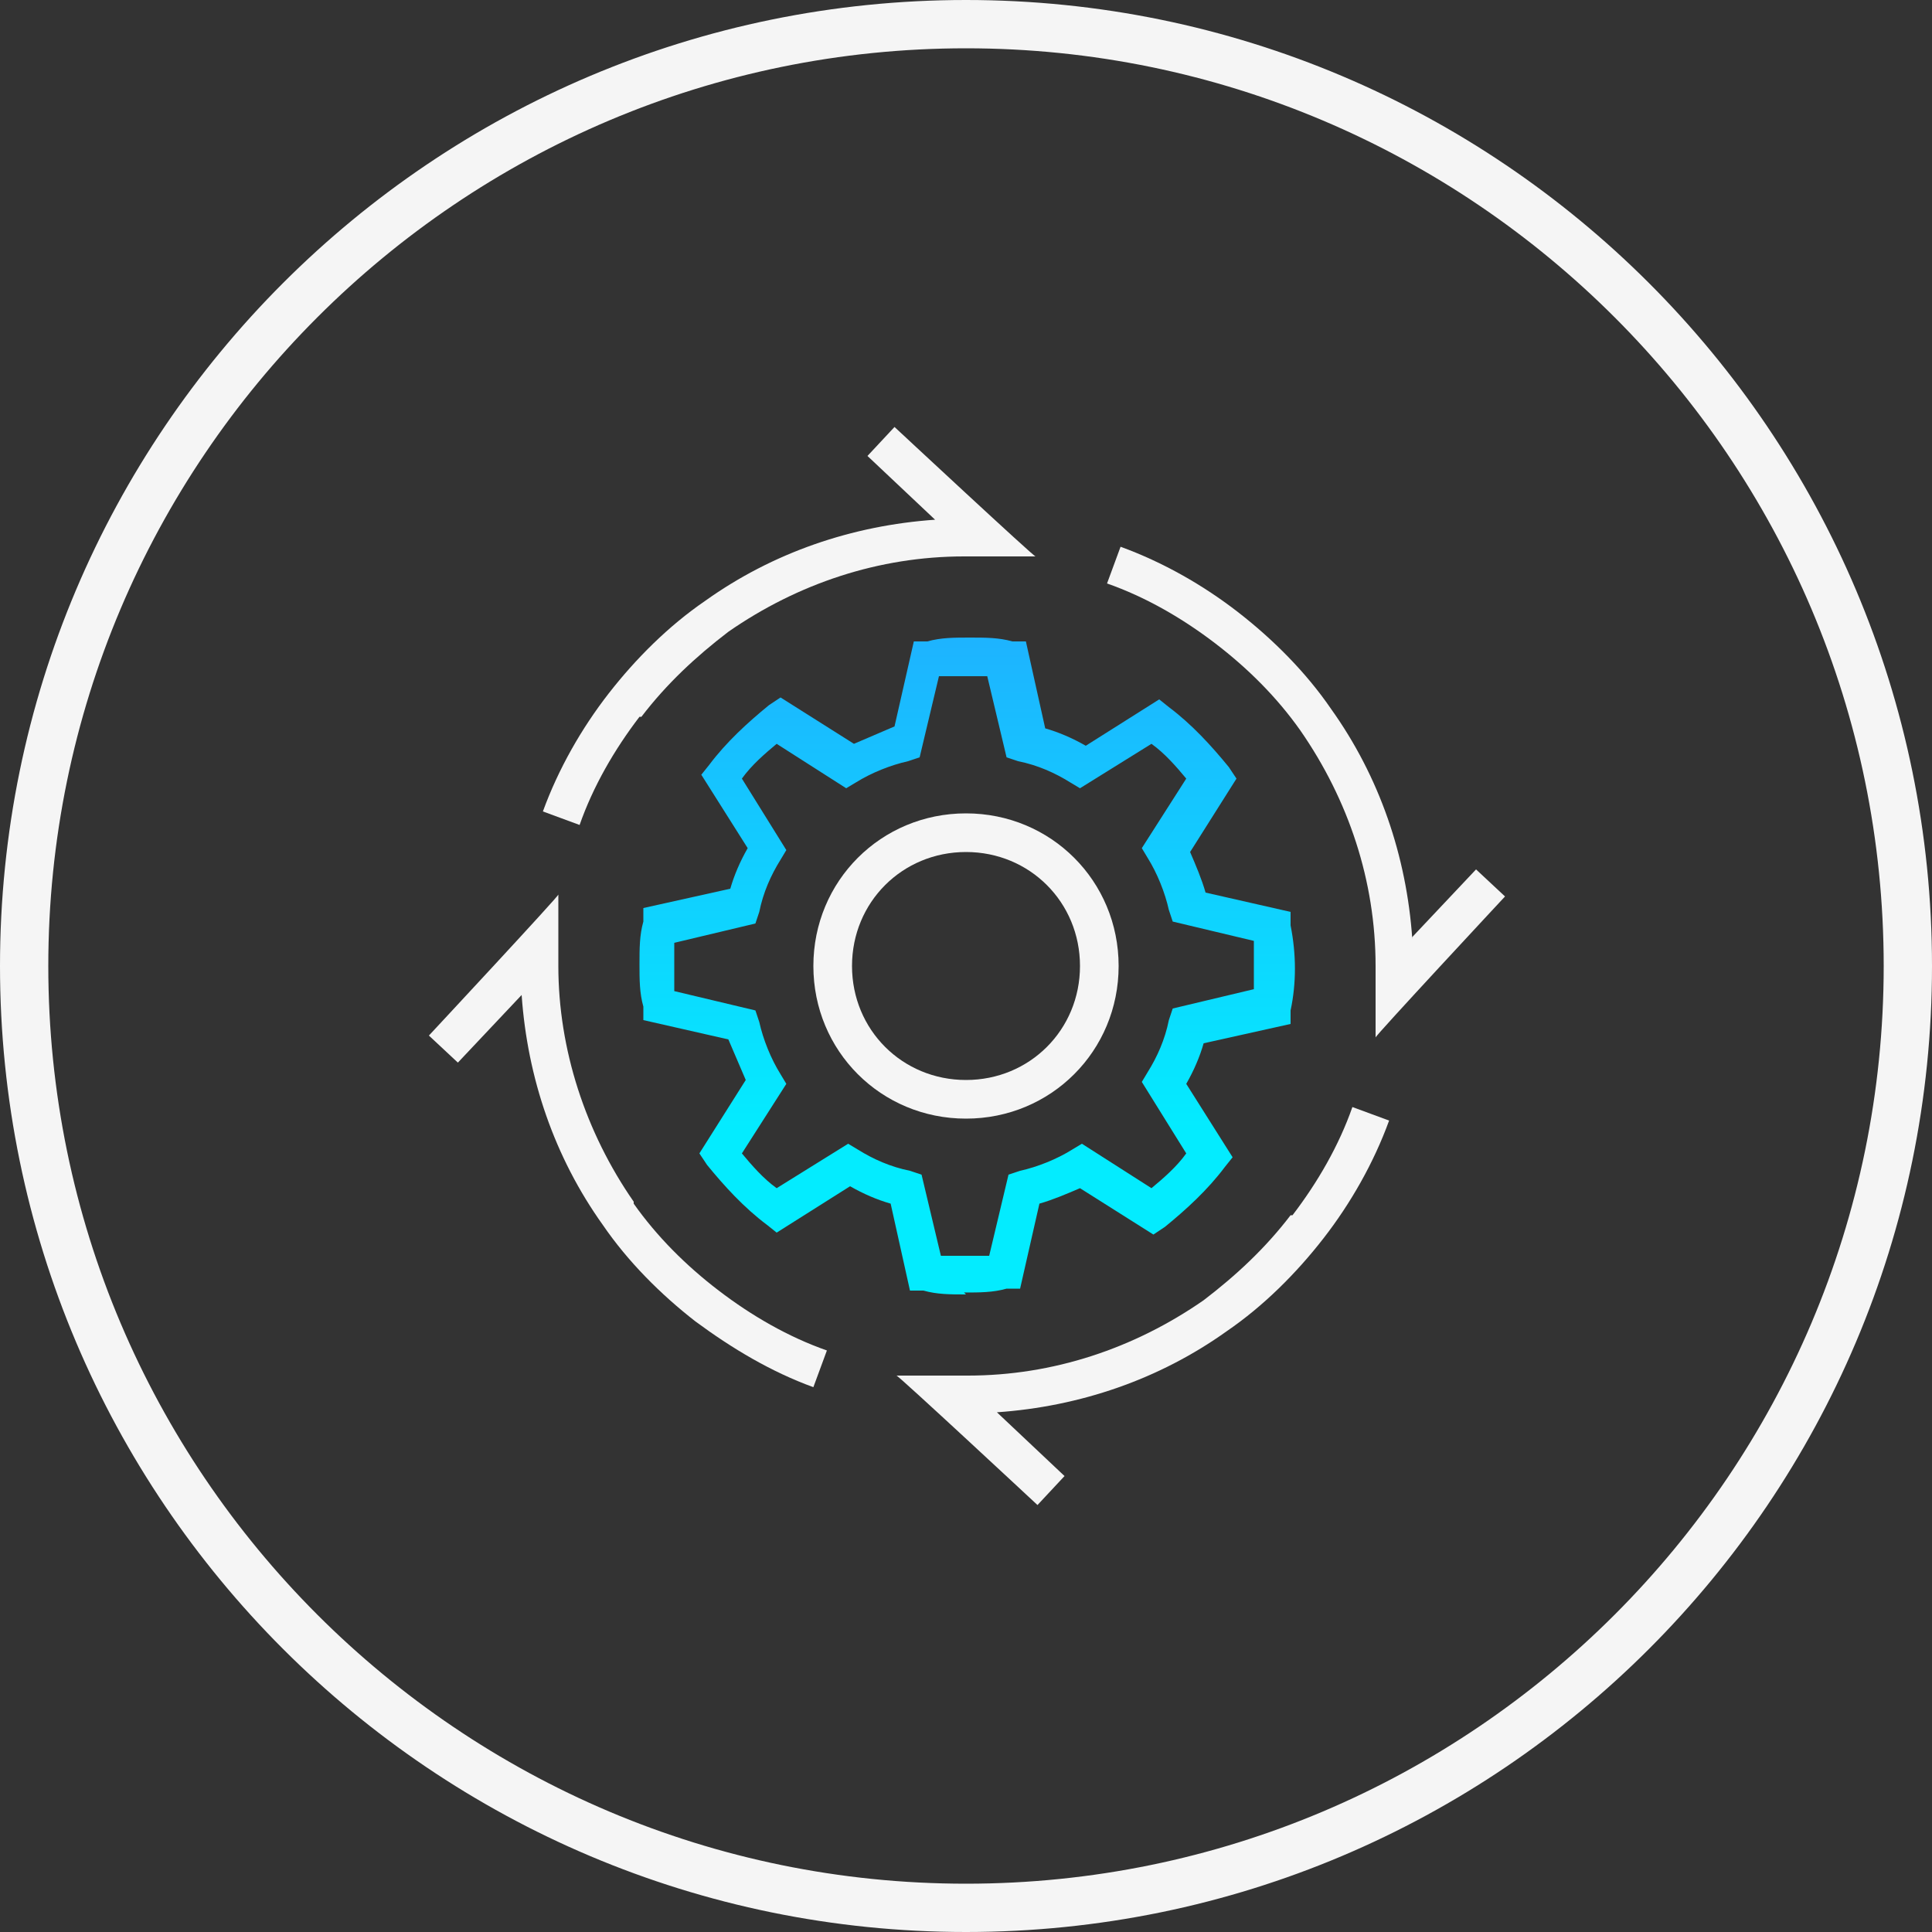 <?xml version="1.0" encoding="UTF-8"?>
<svg id="Layer_1" xmlns="http://www.w3.org/2000/svg" xmlns:xlink="http://www.w3.org/1999/xlink" version="1.1" viewBox="0 0 100 100">
  <rect x="0" y="0" width="100" height="100" fill="#333333" stroke="none"/>
  <!-- Generator: Adobe Illustrator 29.7.1, SVG Export Plug-In . SVG Version: 2.1.1 Build 8)  -->
  <defs>
    <style>
      .st0 {
        fill: url(#linear-gradient);
      }

      .st1 {
        fill: #f5f5f5;
      }
    </style>
    <linearGradient id="linear-gradient" x1="-260.6" y1="207.8" x2="-260.6" y2="206.8" gradientTransform="translate(8926.1 7110.6) scale(34.1 -34.1)" gradientUnits="userSpaceOnUse">
      <stop offset="0" stop-color="#26a1ff"/>
      <stop offset="1" stop-color="#03ecff"/>
    </linearGradient>
  </defs>
  <g id="icon_continous-learning">
    <path id="Path_10026" class="st0" d="M50,67c-.8,0-1.5,0-2.2-.2h-.7c0,0-1-4.5-1-4.5-.7-.2-1.4-.5-2.1-.9l-3.8,2.4-.5-.4c-1.2-.9-2.2-2-3.1-3.1l-.4-.6,2.4-3.8c-.3-.7-.6-1.4-.9-2.1l-4.4-1v-.7c-.2-.7-.2-1.4-.2-2.2,0-.8,0-1.5.2-2.2v-.7c0,0,4.5-1,4.5-1,.2-.7.5-1.4.9-2.1l-2.4-3.8.4-.5c.9-1.2,2-2.2,3.1-3.1l.6-.4,3.8,2.4c.7-.3,1.4-.6,2.1-.9l1-4.4h.7c.7-.2,1.4-.2,2.2-.2.8,0,1.5,0,2.2.2h.7c0,0,1,4.5,1,4.5.7.2,1.4.5,2.1.9l3.8-2.4.5.4c1.2.9,2.2,2,3.1,3.1l.4.6-2.4,3.8c.3.7.6,1.4.8,2.1l4.4,1v.7c.3,1.5.3,3,0,4.4v.7c0,0-4.5,1-4.5,1-.2.7-.5,1.4-.9,2.1l2.4,3.8-.4.5c-.9,1.2-2,2.2-3.1,3.1l-.6.4-3.8-2.4c-.7.3-1.4.6-2.1.8l-1,4.4h-.7c-.7.2-1.4.2-2.2.2ZM48.7,65c.5,0,.9,0,1.3,0s.8,0,1.2,0l1-4.2.6-.2c.9-.2,1.9-.6,2.7-1.1l.5-.3,3.6,2.3c.6-.5,1.3-1.1,1.8-1.8l-2.3-3.7.3-.5c.5-.8.9-1.7,1.1-2.7l.2-.6,4.2-1c0-.5,0-.9,0-1.3s0-.8,0-1.2l-4.2-1-.2-.6c-.2-.9-.6-1.9-1.1-2.7l-.3-.5,2.3-3.6c-.5-.6-1.1-1.3-1.8-1.8l-3.7,2.3-.5-.3c-.8-.5-1.7-.9-2.7-1.1l-.6-.2-1-4.2c-.5,0-.9,0-1.3,0s-.8,0-1.2,0l-1,4.2-.6.2c-.9.2-1.9.6-2.7,1.1l-.5.3-3.6-2.3c-.6.5-1.3,1.1-1.8,1.8l2.3,3.7-.3.5c-.5.8-.9,1.7-1.1,2.7l-.2.6-4.2,1c0,.5,0,.9,0,1.3s0,.8,0,1.2l4.2,1,.2.6c.2.9.6,1.9,1.1,2.7l.3.5-2.3,3.6c.5.6,1.1,1.3,1.8,1.8l3.7-2.3.5.3c.8.5,1.7.9,2.7,1.1l.6.2,1,4.2Z"/>
    <g>
      <path class="st1" d="M50,0C22.4,0,0,22.4,0,50s22.4,50,50,50,50-22.4,50-50S77.6,0,50,0ZM50,97.5c-26.2,0-47.5-21.3-47.5-47.5S23.8,2.5,50,2.5s47.5,21.3,47.5,47.5-21.3,47.5-47.5,47.5Z"/>
      <path class="st1" d="M33.2,37.1c1.3-1.7,2.8-3.1,4.5-4.4,3.6-2.5,7.8-3.9,12.2-3.9.3,0,.7,0,1,0h2.7c0,.1-7.3-6.7-7.3-6.7l-1.4,1.5,3.5,3.3c-4.3.3-8.4,1.7-11.9,4.2-1.9,1.3-3.6,3-5,4.8-1.4,1.8-2.6,3.9-3.4,6.1l1.9.7c.7-2,1.8-3.9,3.1-5.6Z"/>
      <path class="st1" d="M32.8,62.2c-2.5-3.6-3.9-7.9-3.9-12.2,0-.4,0-.7,0-1v-2.7c.1,0-6.7,7.3-6.7,7.3l1.5,1.4,3.3-3.5c.3,4.3,1.7,8.4,4.2,11.9,1.3,1.9,3,3.6,4.8,5h0c1.9,1.4,3.9,2.6,6.1,3.4l.7-1.9c-2-.7-3.9-1.8-5.6-3.1-1.7-1.3-3.2-2.8-4.4-4.5Z"/>
      <path class="st1" d="M50,57.9c4.4,0,7.9-3.5,7.9-7.9,0-4.4-3.5-7.9-7.9-7.9h0c-4.4,0-7.9,3.5-7.9,7.9h0s0,0,0,0c0,4.4,3.5,7.9,7.9,7.9h0ZM44.1,50h0c0-3.3,2.6-5.9,5.9-5.9,3.3,0,5.9,2.6,5.9,5.9,0,3.3-2.6,5.9-5.9,5.9-3.3,0-5.9-2.6-5.9-5.9Z"/>
      <path class="st1" d="M73.1,48.6c-.3-4.3-1.7-8.4-4.2-11.9-1.3-1.9-3-3.6-4.8-5-1.8-1.4-3.9-2.6-6.1-3.4l-.7,1.9c2,.7,3.9,1.8,5.6,3.1,1.7,1.3,3.2,2.8,4.4,4.5,2.5,3.6,3.9,7.8,3.9,12.2,0,.3,0,.7,0,1v2.7c-.1,0,6.7-7.3,6.7-7.3l-1.5-1.4-3.3,3.5Z"/>
      <path class="st1" d="M66.8,62.9c-1.3,1.7-2.8,3.1-4.5,4.4-3.6,2.5-7.8,3.9-12.2,3.9-.3,0-.7,0-1,0h-2.7c0-.1,7.3,6.7,7.3,6.7l1.4-1.5-3.5-3.3c4.3-.3,8.4-1.7,11.9-4.2,1.9-1.3,3.6-3,5-4.8,1.4-1.8,2.6-3.9,3.4-6.1l-1.9-.7c-.7,2-1.8,3.9-3.1,5.6Z"/>
    </g>
  </g>
</svg>